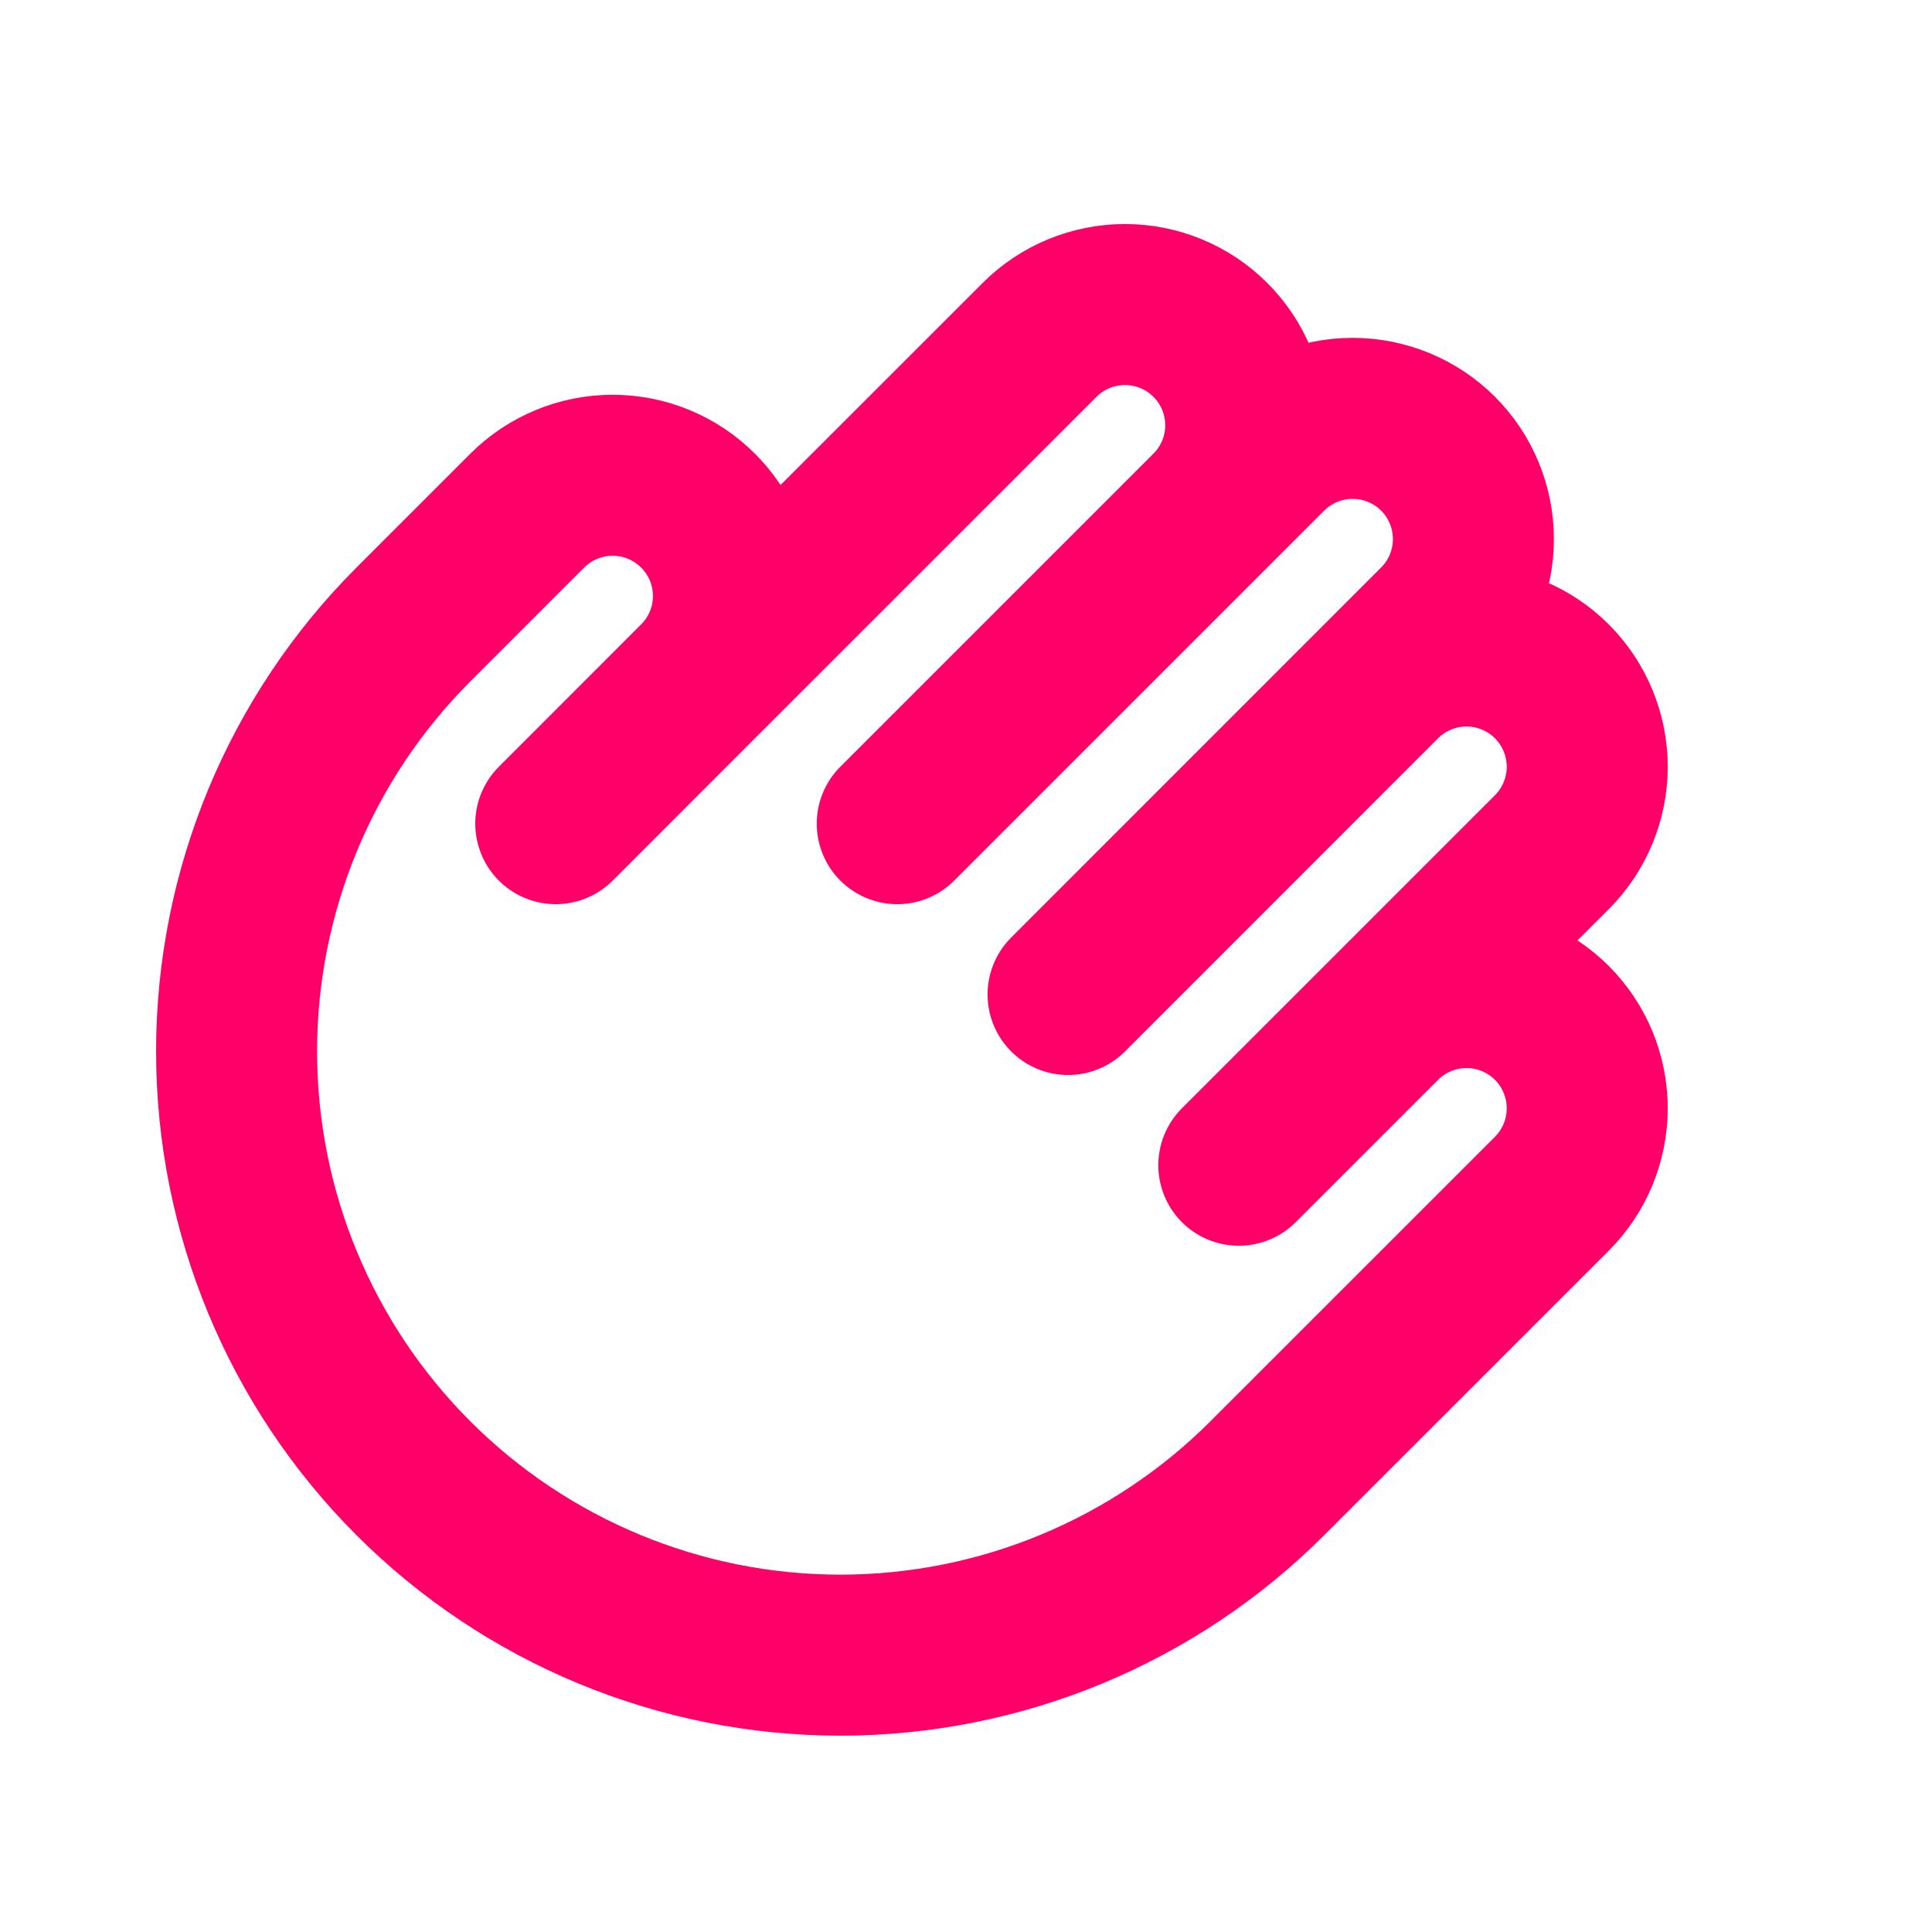 <svg width="24" height="24" viewBox="0 0 24 24" fill="none" xmlns="http://www.w3.org/2000/svg">
<g clip-path="url(#clip0_14154_870)">
<path d="M8.671 8.464L6.904 10.232M8.671 8.464L12.914 4.222C13.195 3.941 13.577 3.783 13.975 3.783C14.373 3.783 14.754 3.941 15.035 4.222C15.317 4.503 15.475 4.885 15.475 5.283C15.475 5.68 15.317 6.062 15.035 6.343M8.671 8.464C8.953 8.183 9.111 7.802 9.111 7.404C9.111 7.006 8.953 6.624 8.671 6.343C8.39 6.062 8.009 5.904 7.611 5.904C7.213 5.904 6.831 6.062 6.55 6.343L5.136 7.757C3.729 9.164 2.939 11.072 2.939 13.061C2.939 15.05 3.729 16.957 5.136 18.364C6.542 19.77 8.45 20.561 10.439 20.561C12.428 20.561 14.336 19.77 15.742 18.364L19.278 14.829C19.559 14.547 19.717 14.166 19.717 13.768C19.717 13.37 19.559 12.988 19.278 12.707C18.997 12.426 18.615 12.268 18.217 12.268C17.82 12.268 17.438 12.426 17.157 12.707M15.035 6.343L11.146 10.232M15.035 6.343L15.742 5.636C16.024 5.355 16.405 5.197 16.803 5.197C17.201 5.197 17.582 5.355 17.864 5.636C18.145 5.917 18.303 6.299 18.303 6.697C18.303 7.095 18.145 7.476 17.864 7.757L17.157 8.464M17.157 12.707L19.278 10.586C19.559 10.305 19.717 9.923 19.717 9.525C19.717 9.127 19.559 8.746 19.278 8.464C18.997 8.183 18.615 8.025 18.217 8.025C17.82 8.025 17.438 8.183 17.157 8.464M17.157 12.707L15.389 14.475M17.157 8.464L13.268 12.354" stroke="#FF0068" stroke-width="2" stroke-linecap="round" stroke-linejoin="round"/>
</g>
<defs>
<clipPath id="clip0_14154_870">
<rect width="24" height="24" fill="white"/>
</clipPath>
</defs>
</svg>

